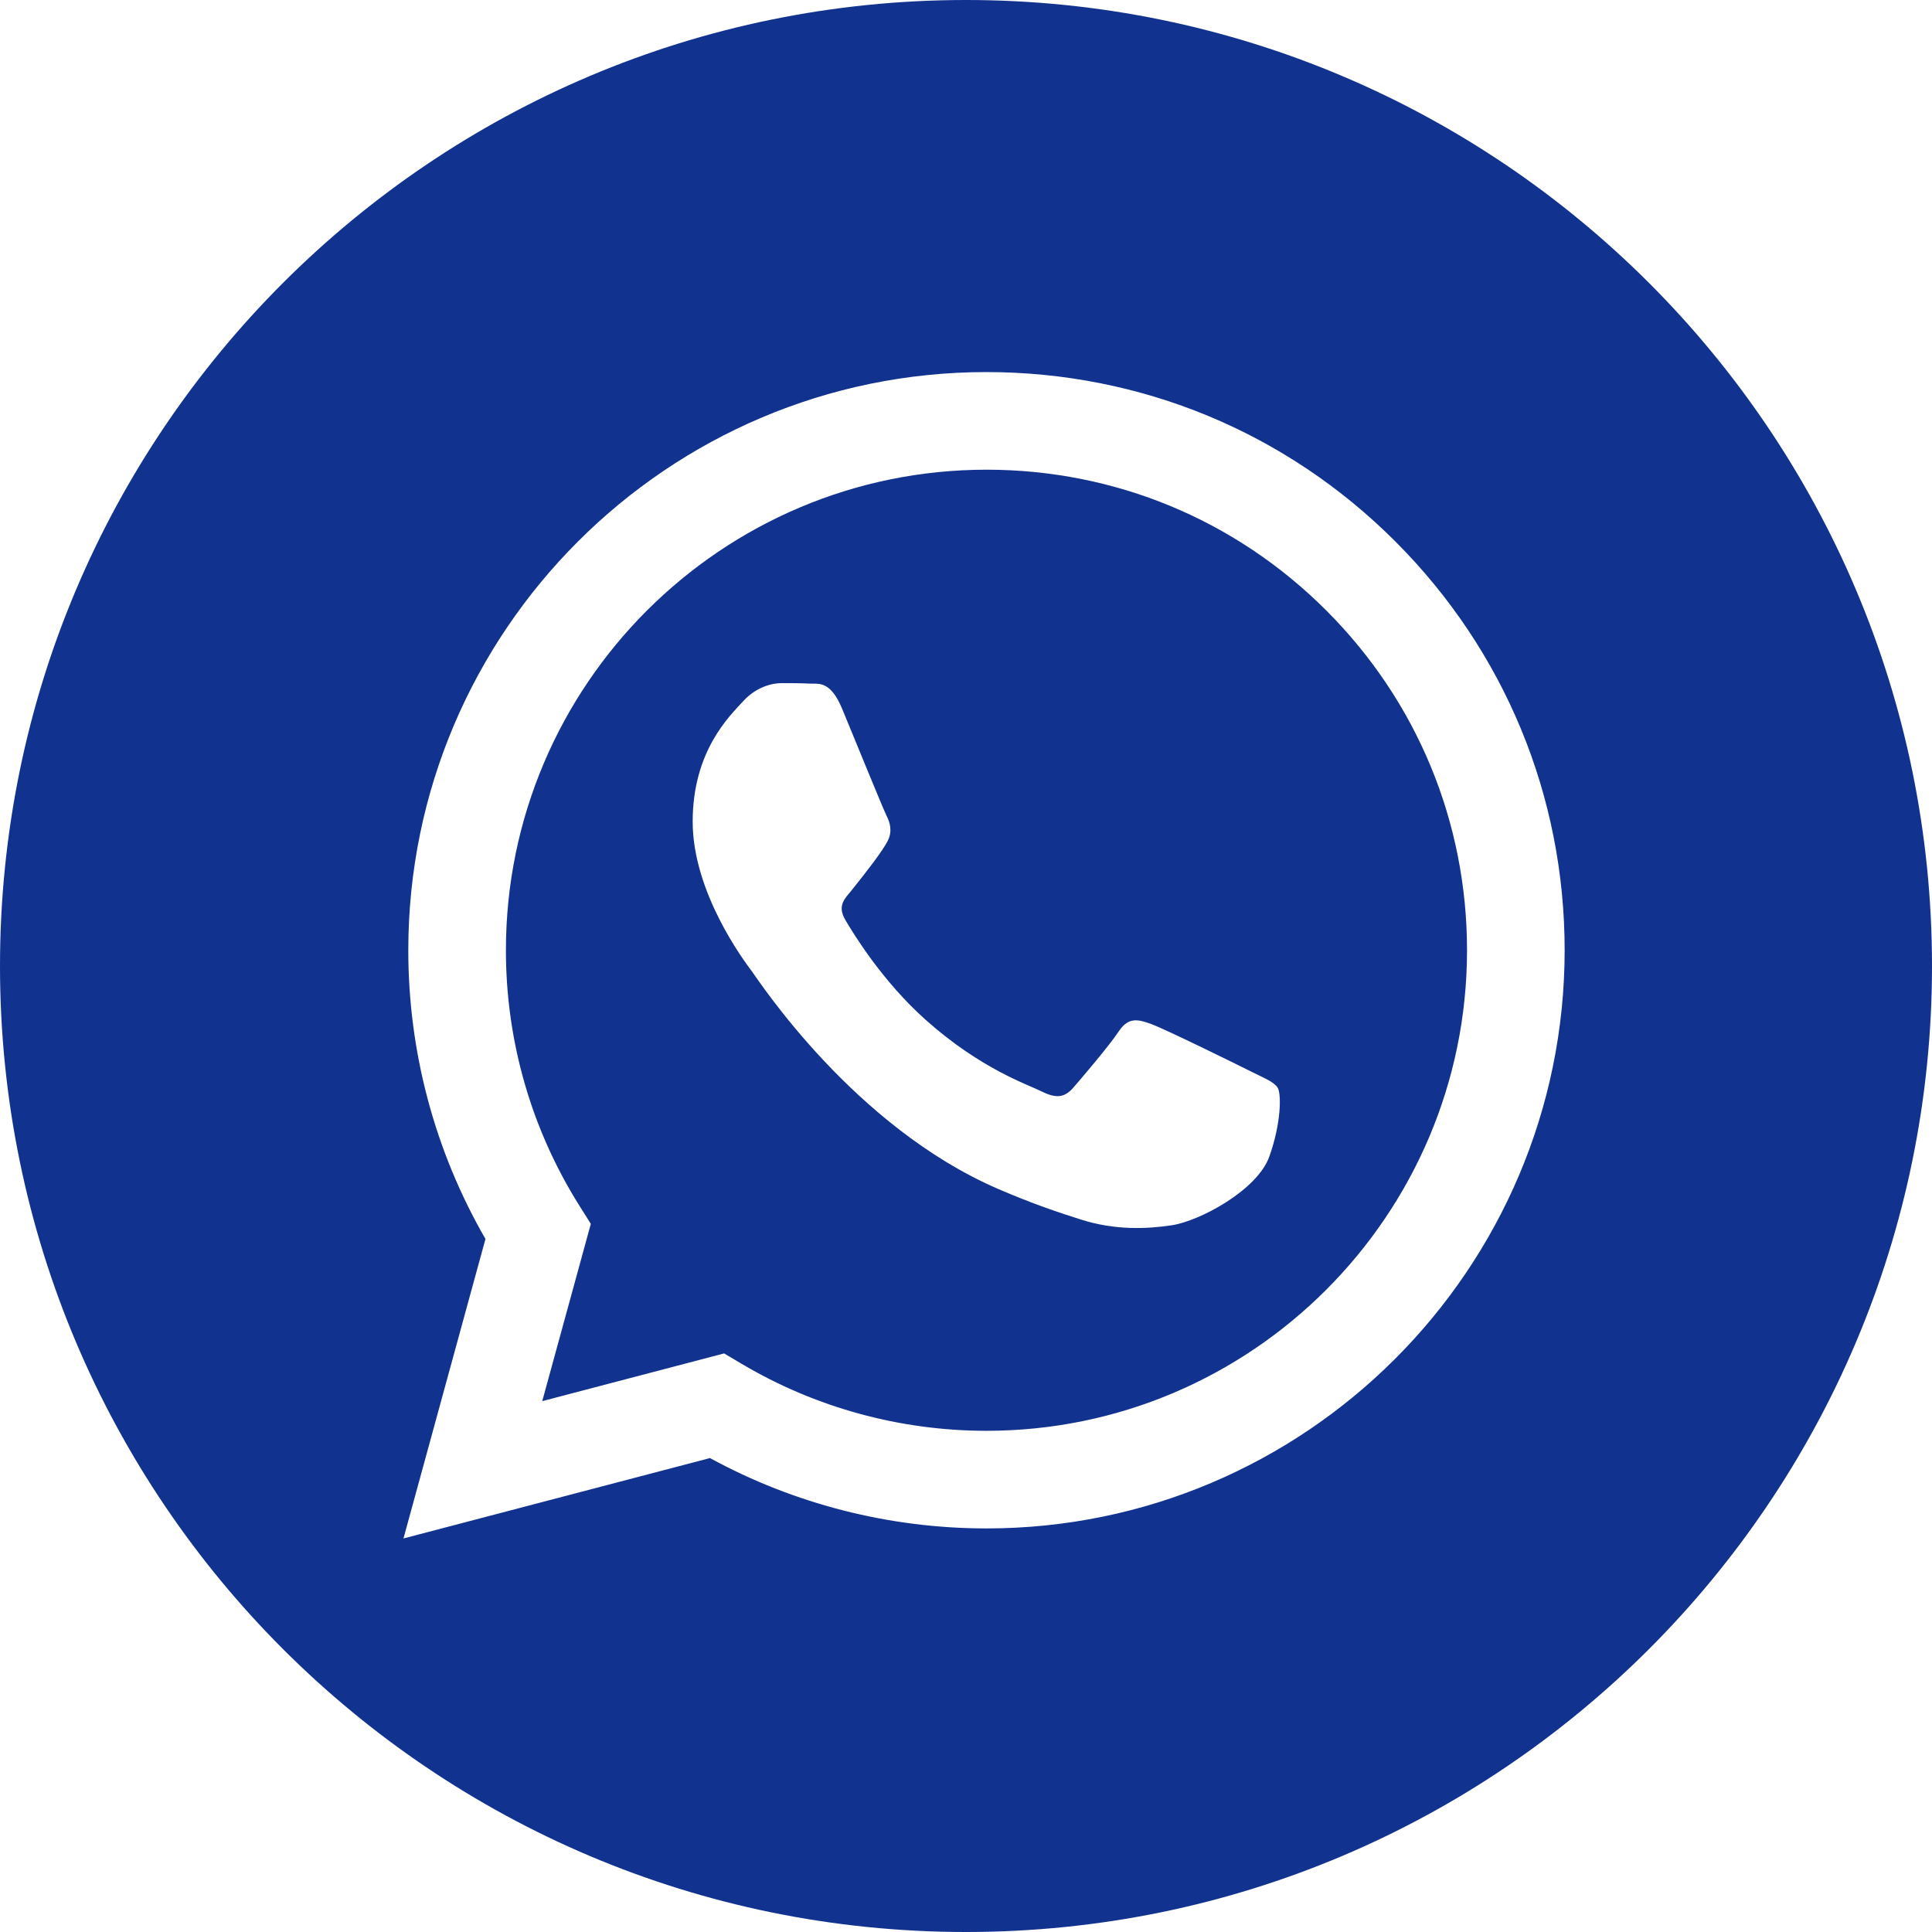 <svg width="36" height="36" viewBox="0 0 36 36" fill="none" xmlns="http://www.w3.org/2000/svg">
<path d="M18 0C8.06 0 0 8.06 0 18C0 27.94 8.06 36 18 36C27.94 36 36 27.94 36 18C36 8.06 27.94 0 18 0ZM18.381 28.48C18.381 28.48 18.382 28.48 18.381 28.48H18.377C16.574 28.479 14.802 28.027 13.229 27.169L7.518 28.667L9.046 23.086C8.103 21.453 7.607 19.6 7.608 17.702C7.611 11.764 12.443 6.933 18.381 6.933C21.263 6.934 23.968 8.055 26.002 10.091C28.036 12.127 29.156 14.833 29.155 17.71C29.152 23.649 24.319 28.48 18.381 28.48Z" fill="#123290"/>
<path d="M18.385 8.752C13.446 8.752 9.429 12.767 9.427 17.703C9.426 19.394 9.9 21.041 10.796 22.466L11.009 22.805L10.104 26.108L13.493 25.219L13.82 25.413C15.195 26.229 16.771 26.66 18.378 26.661H18.381C23.317 26.661 27.333 22.646 27.336 17.71C27.336 15.318 26.406 13.069 24.715 11.377C23.025 9.685 20.776 8.753 18.385 8.752ZM23.652 21.551C23.427 22.18 22.352 22.753 21.835 22.831C21.371 22.9 20.784 22.929 20.14 22.724C19.748 22.6 19.247 22.434 18.605 22.157C15.905 20.992 14.141 18.274 14.006 18.094C13.872 17.914 12.907 16.635 12.907 15.31C12.907 13.986 13.603 13.334 13.849 13.065C14.096 12.796 14.388 12.729 14.567 12.729C14.747 12.729 14.926 12.73 15.083 12.738C15.248 12.746 15.47 12.675 15.689 13.2C15.913 13.739 16.451 15.063 16.519 15.198C16.586 15.332 16.631 15.49 16.541 15.669C16.451 15.849 16.153 16.236 15.868 16.59C15.749 16.738 15.593 16.869 15.75 17.139C15.907 17.408 16.448 18.29 17.248 19.003C18.276 19.92 19.143 20.204 19.413 20.339C19.681 20.473 19.838 20.451 19.996 20.271C20.152 20.092 20.669 19.486 20.848 19.216C21.027 18.947 21.207 18.992 21.453 19.082C21.7 19.171 23.024 19.822 23.293 19.957C23.562 20.092 23.741 20.159 23.809 20.271C23.876 20.384 23.876 20.922 23.652 21.551Z" fill="#123290"/>
</svg>
